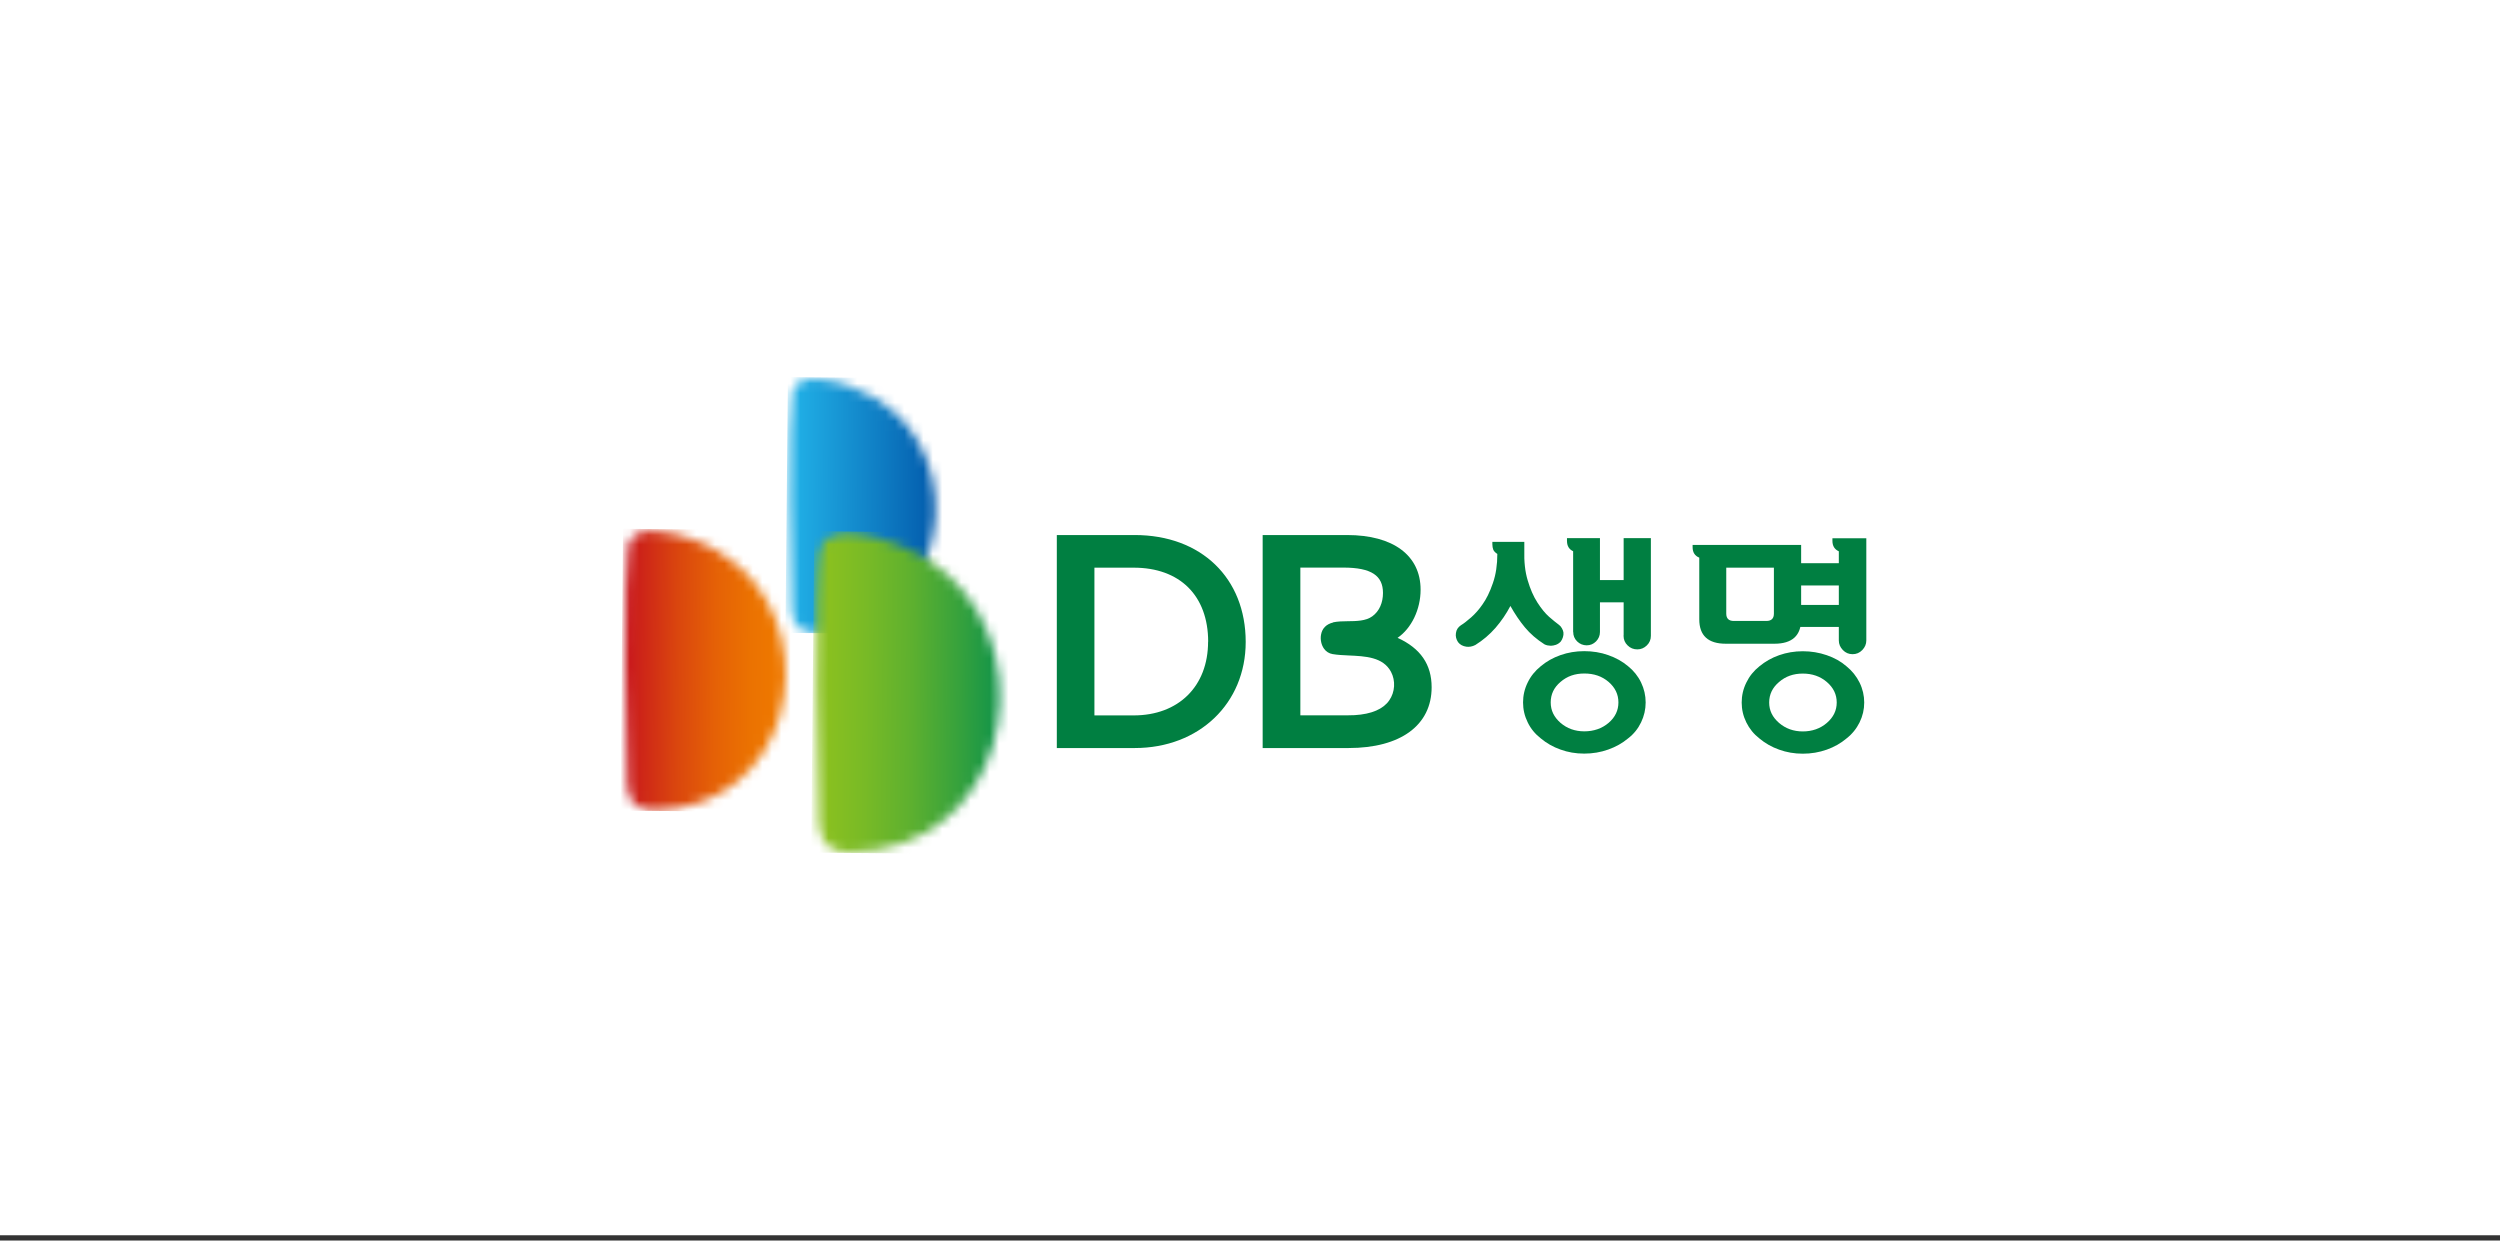 <svg width="264" height="131" viewBox="0 0 264 131" fill="none" xmlns="http://www.w3.org/2000/svg">
<rect x="0" y="0" width="264" height="131" fill="#333333" stroke="none"/>
<g clip-path="url(#clip0_2_9632)">
<rect width="264" height="130.447" fill="white"/>
<mask id="mask0_2_9632" style="mask-type:luminance" maskUnits="userSpaceOnUse" x="66" y="56" width="17" height="30">
<path d="M66.311 57.693C65.795 60.071 66.035 80.489 66.222 82.858C66.356 84.594 67.086 85.609 69.116 85.565C83.31 85.333 87.041 68.129 78.27 60.026C76.863 58.735 75.154 57.667 73.097 56.945C72.064 56.58 70.354 56.046 68.903 56.046C67.656 56.046 66.587 56.438 66.311 57.693Z" fill="white"/>
</mask>
<g mask="url(#mask0_2_9632)">
<path d="M65.792 55.841L65.506 85.599L87.037 85.805L87.322 56.047L65.792 55.841Z" fill="url(#paint0_linear_2_9632)"/>
</g>
<mask id="mask1_2_9632" style="mask-type:luminance" maskUnits="userSpaceOnUse" x="83" y="40" width="16" height="27">
<path d="M83.676 41.505C83.204 43.66 83.435 62.199 83.596 64.345C83.72 65.921 84.379 66.838 86.222 66.812C99.116 66.598 102.509 50.97 94.539 43.615C93.266 42.44 91.699 41.478 89.847 40.819C88.903 40.481 87.353 40 86.035 40C84.896 40 83.925 40.365 83.676 41.505Z" fill="white"/>
</mask>
<g mask="url(#mask1_2_9632)">
<path d="M83.204 39.816L82.944 66.831L102.498 67.019L102.757 40.004L83.204 39.816Z" fill="url(#paint1_linear_2_9632)"/>
</g>
<mask id="mask2_2_9632" style="mask-type:luminance" maskUnits="userSpaceOnUse" x="86" y="56" width="20" height="35">
<path d="M86.578 58.192C85.981 60.899 86.266 84.194 86.471 86.9C86.631 88.886 87.451 90.035 89.775 89.999C105.981 89.741 110.246 70.097 100.238 60.855C98.635 59.376 96.667 58.165 94.334 57.346C93.141 56.919 91.199 56.322 89.543 56.322C88.109 56.322 86.89 56.776 86.578 58.201" fill="white"/>
</mask>
<g mask="url(#mask2_2_9632)">
<path d="M85.985 56.09L85.659 90.033L110.244 90.269L110.569 56.326L85.985 56.09Z" fill="url(#paint2_linear_2_9632)"/>
</g>
<path d="M119.827 56.5H111.6V78.993H119.827C126.622 78.993 131.546 74.283 131.546 67.791C131.546 61.033 126.835 56.5 119.827 56.5ZM127.574 67.764C127.574 72.493 124.431 75.547 119.721 75.547H115.571V59.946H119.721C124.582 59.946 127.574 62.885 127.583 67.755" fill="#007F41"/>
<path d="M147.584 67.355C149.044 66.358 150.015 64.363 150.015 62.27C150.015 58.655 147.121 56.5 142.259 56.5H133.337V78.993H142.41C147.896 78.993 151.181 76.589 151.181 72.573C151.181 70.169 150.006 68.459 147.584 67.355ZM140.781 65.734C140.051 65.912 139.614 66.358 139.499 67.034C139.409 67.551 139.534 68.103 139.81 68.495C140.033 68.815 140.353 69.011 140.727 69.073C141.244 69.162 141.805 69.189 142.41 69.216C144.182 69.296 146.052 69.376 146.889 70.943C147.388 71.878 147.317 73.089 146.702 73.962C146.079 74.87 144.85 75.413 143.043 75.52C142.811 75.529 142.571 75.538 142.321 75.538H137.317V59.937H141.849C144.841 59.937 146.043 60.801 146.043 62.618C146.043 63.624 145.669 64.541 144.913 65.084C144.227 65.583 143.238 65.592 142.286 65.601C141.858 65.601 141.253 65.618 140.781 65.716" fill="#007F41"/>
<path d="M159.498 63.989C159.062 64.826 158.537 65.592 157.922 66.304C157.308 67.008 156.595 67.613 155.794 68.112C155.464 68.281 155.144 68.334 154.841 68.29C154.476 68.237 154.182 68.085 153.969 67.809C153.773 67.506 153.692 67.195 153.746 66.856C153.79 66.5 153.969 66.233 154.271 66.028C154.556 65.859 154.912 65.583 155.358 65.191C155.803 64.799 156.195 64.345 156.551 63.829C156.969 63.241 157.334 62.502 157.646 61.585C157.967 60.676 158.118 59.644 158.118 58.495C157.904 58.361 157.762 58.21 157.691 58.05C157.628 57.88 157.593 57.694 157.593 57.471V57.221H160.968V58.067C160.932 59.305 161.048 60.374 161.324 61.282C161.591 62.19 161.929 62.974 162.348 63.624C162.766 64.274 163.176 64.773 163.577 65.129C163.977 65.476 164.325 65.761 164.627 65.984C164.743 66.064 164.85 66.188 164.939 66.349C165.028 66.509 165.081 66.651 165.099 66.785C165.117 66.954 165.099 67.115 165.046 67.284C164.992 67.453 164.921 67.604 164.823 67.738C164.672 67.907 164.494 68.023 164.298 68.094C164.102 68.156 163.924 68.192 163.772 68.192C163.675 68.192 163.559 68.174 163.434 68.156C163.309 68.13 163.194 68.094 163.096 68.041C162.285 67.524 161.591 66.927 161.03 66.251C160.469 65.574 159.961 64.817 159.498 63.989ZM173.781 74.176C173.781 74.915 173.621 75.609 173.3 76.277C172.98 76.945 172.526 77.515 171.92 77.978C171.324 78.477 170.629 78.869 169.828 79.153C169.035 79.438 168.189 79.581 167.29 79.581C166.39 79.581 165.571 79.438 164.788 79.153C164.004 78.877 163.309 78.477 162.713 77.978C162.107 77.506 161.644 76.945 161.324 76.277C160.994 75.609 160.834 74.906 160.834 74.176C160.834 73.446 160.994 72.742 161.324 72.074C161.644 71.406 162.116 70.828 162.713 70.347C163.309 69.848 164.004 69.456 164.788 69.18C165.571 68.904 166.408 68.762 167.29 68.762C168.171 68.762 169.035 68.895 169.828 69.18C170.62 69.456 171.315 69.839 171.92 70.347C172.517 70.828 172.98 71.406 173.3 72.074C173.621 72.742 173.781 73.446 173.781 74.176ZM170.905 74.176C170.905 73.321 170.558 72.609 169.872 72.012C169.178 71.415 168.323 71.122 167.308 71.122C166.292 71.122 165.482 71.415 164.788 72.012C164.093 72.6 163.755 73.321 163.755 74.176C163.755 75.031 164.102 75.725 164.788 76.331C165.482 76.927 166.319 77.23 167.308 77.23C168.296 77.23 169.178 76.927 169.872 76.331C170.567 75.734 170.905 75.013 170.905 74.176ZM166.123 58.21C165.687 58.005 165.473 57.649 165.473 57.106V56.83H168.955V61.255H173.131V63.606H168.955V66.732H166.123V58.201V58.21ZM168.955 66.74C168.955 67.123 168.812 67.453 168.545 67.729C168.269 68.005 167.94 68.147 167.557 68.147C167.174 68.147 166.818 68.005 166.542 67.729C166.266 67.453 166.132 67.123 166.132 66.74C166.132 66.358 166.266 66.001 166.542 65.725C166.818 65.449 167.156 65.307 167.557 65.307C167.958 65.307 168.269 65.44 168.545 65.725C168.821 66.001 168.955 66.34 168.955 66.74ZM171.457 56.83H174.333V67.141H171.457V56.83ZM174.333 67.141C174.333 67.542 174.191 67.88 173.906 68.156C173.621 68.432 173.291 68.575 172.9 68.575C172.508 68.575 172.161 68.441 171.876 68.156C171.591 67.88 171.448 67.542 171.448 67.141C171.448 66.74 171.591 66.42 171.876 66.135C172.161 65.85 172.499 65.708 172.9 65.708C173.3 65.708 173.621 65.85 173.906 66.135C174.191 66.42 174.333 66.749 174.333 67.141Z" fill="#007F41"/>
<path d="M190.2 57.542V65.396C190.2 67.115 189.256 67.978 187.377 67.978H182.248C180.378 67.978 179.443 67.123 179.443 65.396V58.887C178.98 58.7 178.74 58.335 178.74 57.791V57.542H190.2ZM187.324 59.946H182.293V64.799C182.293 65.316 182.56 65.574 183.094 65.574H186.522C187.057 65.574 187.324 65.316 187.324 64.799V59.946ZM196.861 74.185C196.861 74.924 196.7 75.618 196.371 76.286C196.041 76.954 195.578 77.524 194.982 77.987C194.394 78.486 193.708 78.877 192.907 79.162C192.106 79.447 191.268 79.59 190.378 79.59C189.488 79.59 188.659 79.447 187.876 79.162C187.092 78.886 186.398 78.486 185.801 77.987C185.196 77.515 184.741 76.954 184.412 76.286C184.082 75.618 183.922 74.915 183.922 74.185C183.922 73.455 184.082 72.751 184.412 72.083C184.732 71.415 185.196 70.837 185.801 70.356C186.407 69.857 187.092 69.465 187.876 69.189C188.659 68.913 189.496 68.771 190.378 68.771C191.26 68.771 192.106 68.913 192.907 69.189C193.708 69.465 194.403 69.848 194.982 70.356C195.578 70.837 196.041 71.415 196.371 72.083C196.7 72.751 196.861 73.455 196.861 74.185ZM193.958 74.185C193.958 73.33 193.61 72.618 192.916 72.021C192.221 71.424 191.375 71.13 190.378 71.13C189.381 71.13 188.553 71.424 187.867 72.021C187.172 72.609 186.825 73.33 186.825 74.185C186.825 75.04 187.172 75.734 187.867 76.34C188.561 76.936 189.398 77.239 190.378 77.239C191.358 77.239 192.23 76.936 192.916 76.34C193.61 75.743 193.958 75.022 193.958 74.185ZM195.382 61.825H189.675V59.474H195.382V61.825ZM195.382 66.206H189.675V63.882H195.382V66.206ZM194.18 67.631V58.219C193.735 58.014 193.504 57.658 193.504 57.115V56.839H197.083V67.622H194.18V67.631ZM197.083 67.631C197.083 68.014 196.941 68.352 196.656 68.646C196.371 68.94 196.032 69.082 195.632 69.082C195.231 69.082 194.893 68.94 194.608 68.646C194.323 68.352 194.18 68.014 194.18 67.631C194.18 67.248 194.323 66.883 194.608 66.589C194.893 66.295 195.231 66.153 195.632 66.153C196.032 66.153 196.371 66.295 196.656 66.589C196.941 66.883 197.083 67.23 197.083 67.631Z" fill="#007F41"/>
</g>
<defs>
<linearGradient id="paint0_linear_2_9632" x1="83.625" y1="70.426" x2="66.077" y2="70.257" gradientUnits="userSpaceOnUse">
<stop stop-color="#EE7800"/>
<stop offset="0.1" stop-color="#EE7800"/>
<stop offset="0.25" stop-color="#EB7201"/>
<stop offset="0.46" stop-color="#E56106"/>
<stop offset="0.69" stop-color="#DA460E"/>
<stop offset="0.93" stop-color="#CC2119"/>
<stop offset="1" stop-color="#C8161D"/>
</linearGradient>
<linearGradient id="paint1_linear_2_9632" x1="84.118" y1="52.392" x2="99.833" y2="52.543" gradientUnits="userSpaceOnUse">
<stop stop-color="#20AEE5"/>
<stop offset="0.55" stop-color="#0F7EC4"/>
<stop offset="1" stop-color="#0054A7"/>
</linearGradient>
<linearGradient id="paint2_linear_2_9632" x1="84.267" y1="73.506" x2="107.426" y2="73.728" gradientUnits="userSpaceOnUse">
<stop stop-color="#8FC31F"/>
<stop offset="0.14" stop-color="#89C020"/>
<stop offset="0.31" stop-color="#78BA26"/>
<stop offset="0.52" stop-color="#5DB02F"/>
<stop offset="0.73" stop-color="#37A23C"/>
<stop offset="0.96" stop-color="#08904D"/>
<stop offset="1" stop-color="#008D50"/>
</linearGradient>
<clipPath id="clip0_2_9632">
<rect width="264" height="130.447" fill="white"/>
</clipPath>
</defs>
</svg>
